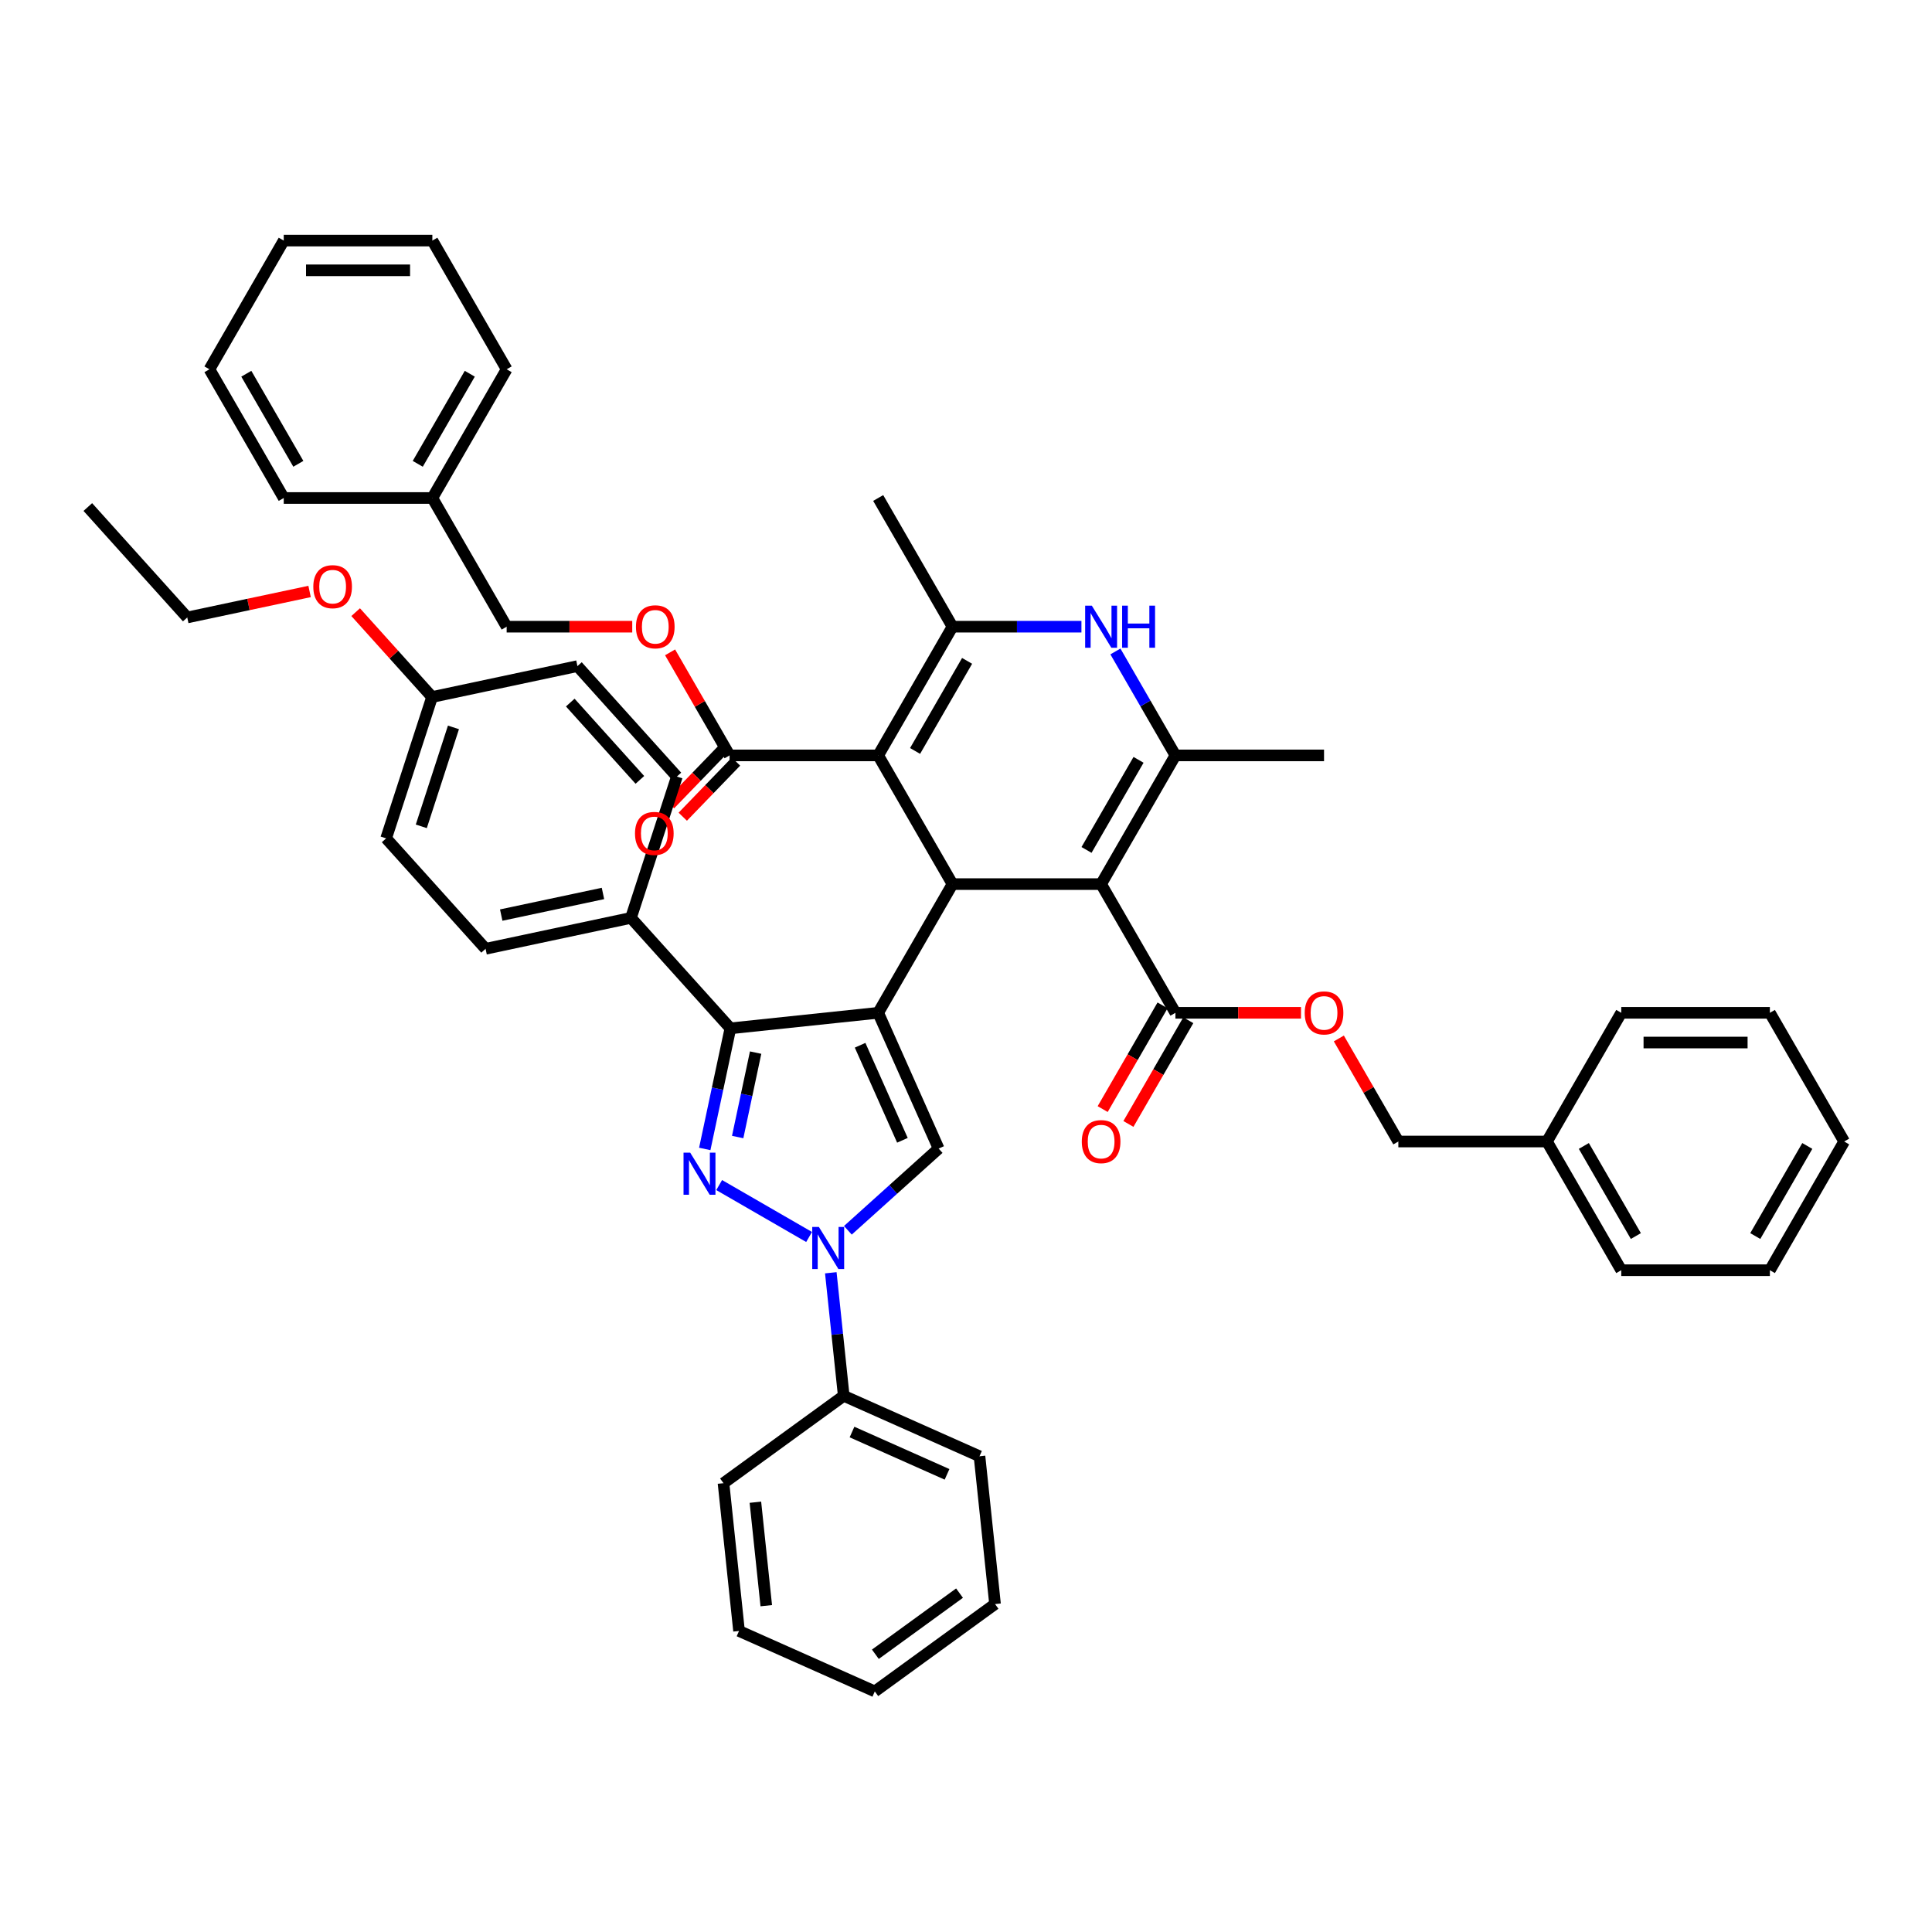 <?xml version='1.0' encoding='iso-8859-1'?>
<svg version='1.1' baseProfile='full'
              xmlns='http://www.w3.org/2000/svg'
                      xmlns:rdkit='http://www.rdkit.org/xml'
                      xmlns:xlink='http://www.w3.org/1999/xlink'
                  xml:space='preserve'
width='1000px' height='1000px' viewBox='0 0 1000 1000'>
<!-- END OF HEADER -->
<rect style='opacity:1.0;fill:#FFFFFF;stroke:none' width='1000' height='1000' x='0' y='0'> </rect>
<path class='bond-0' d='M 454.551,524.227 L 493.012,457.61' style='fill:none;fill-rule:evenodd;stroke:#000000;stroke-width:6px;stroke-linecap:butt;stroke-linejoin:miter;stroke-opacity:1' />
<path class='bond-5' d='M 454.551,524.227 L 378.051,532.268' style='fill:none;fill-rule:evenodd;stroke:#000000;stroke-width:6px;stroke-linecap:butt;stroke-linejoin:miter;stroke-opacity:1' />
<path class='bond-8' d='M 454.551,524.227 L 485.838,594.499' style='fill:none;fill-rule:evenodd;stroke:#000000;stroke-width:6px;stroke-linecap:butt;stroke-linejoin:miter;stroke-opacity:1' />
<path class='bond-8' d='M 445.19,541.025 L 467.091,590.216' style='fill:none;fill-rule:evenodd;stroke:#000000;stroke-width:6px;stroke-linecap:butt;stroke-linejoin:miter;stroke-opacity:1' />
<path class='bond-1' d='M 493.012,457.61 L 454.551,390.994' style='fill:none;fill-rule:evenodd;stroke:#000000;stroke-width:6px;stroke-linecap:butt;stroke-linejoin:miter;stroke-opacity:1' />
<path class='bond-2' d='M 493.012,457.61 L 569.935,457.61' style='fill:none;fill-rule:evenodd;stroke:#000000;stroke-width:6px;stroke-linecap:butt;stroke-linejoin:miter;stroke-opacity:1' />
<path class='bond-7' d='M 454.551,390.994 L 493.012,324.377' style='fill:none;fill-rule:evenodd;stroke:#000000;stroke-width:6px;stroke-linecap:butt;stroke-linejoin:miter;stroke-opacity:1' />
<path class='bond-7' d='M 473.644,388.694 L 500.567,342.062' style='fill:none;fill-rule:evenodd;stroke:#000000;stroke-width:6px;stroke-linecap:butt;stroke-linejoin:miter;stroke-opacity:1' />
<path class='bond-11' d='M 454.551,390.994 L 377.629,390.994' style='fill:none;fill-rule:evenodd;stroke:#000000;stroke-width:6px;stroke-linecap:butt;stroke-linejoin:miter;stroke-opacity:1' />
<path class='bond-6' d='M 569.935,457.61 L 608.396,390.994' style='fill:none;fill-rule:evenodd;stroke:#000000;stroke-width:6px;stroke-linecap:butt;stroke-linejoin:miter;stroke-opacity:1' />
<path class='bond-6' d='M 562.381,439.926 L 589.303,393.294' style='fill:none;fill-rule:evenodd;stroke:#000000;stroke-width:6px;stroke-linecap:butt;stroke-linejoin:miter;stroke-opacity:1' />
<path class='bond-10' d='M 569.935,457.61 L 608.396,524.227' style='fill:none;fill-rule:evenodd;stroke:#000000;stroke-width:6px;stroke-linecap:butt;stroke-linejoin:miter;stroke-opacity:1' />
<path class='bond-3' d='M 364.782,594.694 L 371.416,563.481' style='fill:none;fill-rule:evenodd;stroke:#0000FF;stroke-width:6px;stroke-linecap:butt;stroke-linejoin:miter;stroke-opacity:1' />
<path class='bond-3' d='M 371.416,563.481 L 378.051,532.268' style='fill:none;fill-rule:evenodd;stroke:#000000;stroke-width:6px;stroke-linecap:butt;stroke-linejoin:miter;stroke-opacity:1' />
<path class='bond-3' d='M 381.82,588.528 L 386.464,566.679' style='fill:none;fill-rule:evenodd;stroke:#0000FF;stroke-width:6px;stroke-linecap:butt;stroke-linejoin:miter;stroke-opacity:1' />
<path class='bond-3' d='M 386.464,566.679 L 391.109,544.83' style='fill:none;fill-rule:evenodd;stroke:#000000;stroke-width:6px;stroke-linecap:butt;stroke-linejoin:miter;stroke-opacity:1' />
<path class='bond-47' d='M 372.242,613.389 L 418.784,640.26' style='fill:none;fill-rule:evenodd;stroke:#0000FF;stroke-width:6px;stroke-linecap:butt;stroke-linejoin:miter;stroke-opacity:1' />
<path class='bond-4' d='M 438.859,636.8 L 462.349,615.649' style='fill:none;fill-rule:evenodd;stroke:#0000FF;stroke-width:6px;stroke-linecap:butt;stroke-linejoin:miter;stroke-opacity:1' />
<path class='bond-4' d='M 462.349,615.649 L 485.838,594.499' style='fill:none;fill-rule:evenodd;stroke:#000000;stroke-width:6px;stroke-linecap:butt;stroke-linejoin:miter;stroke-opacity:1' />
<path class='bond-13' d='M 430.021,658.785 L 433.368,690.628' style='fill:none;fill-rule:evenodd;stroke:#0000FF;stroke-width:6px;stroke-linecap:butt;stroke-linejoin:miter;stroke-opacity:1' />
<path class='bond-13' d='M 433.368,690.628 L 436.715,722.471' style='fill:none;fill-rule:evenodd;stroke:#000000;stroke-width:6px;stroke-linecap:butt;stroke-linejoin:miter;stroke-opacity:1' />
<path class='bond-12' d='M 378.051,532.268 L 326.58,475.103' style='fill:none;fill-rule:evenodd;stroke:#000000;stroke-width:6px;stroke-linecap:butt;stroke-linejoin:miter;stroke-opacity:1' />
<path class='bond-9' d='M 608.396,390.994 L 592.865,364.093' style='fill:none;fill-rule:evenodd;stroke:#000000;stroke-width:6px;stroke-linecap:butt;stroke-linejoin:miter;stroke-opacity:1' />
<path class='bond-9' d='M 592.865,364.093 L 577.334,337.193' style='fill:none;fill-rule:evenodd;stroke:#0000FF;stroke-width:6px;stroke-linecap:butt;stroke-linejoin:miter;stroke-opacity:1' />
<path class='bond-22' d='M 608.396,390.994 L 685.318,390.994' style='fill:none;fill-rule:evenodd;stroke:#000000;stroke-width:6px;stroke-linecap:butt;stroke-linejoin:miter;stroke-opacity:1' />
<path class='bond-23' d='M 493.012,324.377 L 454.551,257.761' style='fill:none;fill-rule:evenodd;stroke:#000000;stroke-width:6px;stroke-linecap:butt;stroke-linejoin:miter;stroke-opacity:1' />
<path class='bond-49' d='M 493.012,324.377 L 526.381,324.377' style='fill:none;fill-rule:evenodd;stroke:#000000;stroke-width:6px;stroke-linecap:butt;stroke-linejoin:miter;stroke-opacity:1' />
<path class='bond-49' d='M 526.381,324.377 L 559.75,324.377' style='fill:none;fill-rule:evenodd;stroke:#0000FF;stroke-width:6px;stroke-linecap:butt;stroke-linejoin:miter;stroke-opacity:1' />
<path class='bond-15' d='M 608.396,524.227 L 640.895,524.227' style='fill:none;fill-rule:evenodd;stroke:#000000;stroke-width:6px;stroke-linecap:butt;stroke-linejoin:miter;stroke-opacity:1' />
<path class='bond-15' d='M 640.895,524.227 L 673.395,524.227' style='fill:none;fill-rule:evenodd;stroke:#FF0000;stroke-width:6px;stroke-linecap:butt;stroke-linejoin:miter;stroke-opacity:1' />
<path class='bond-16' d='M 601.734,520.381 L 586.239,547.22' style='fill:none;fill-rule:evenodd;stroke:#000000;stroke-width:6px;stroke-linecap:butt;stroke-linejoin:miter;stroke-opacity:1' />
<path class='bond-16' d='M 586.239,547.22 L 570.743,574.059' style='fill:none;fill-rule:evenodd;stroke:#FF0000;stroke-width:6px;stroke-linecap:butt;stroke-linejoin:miter;stroke-opacity:1' />
<path class='bond-16' d='M 615.057,528.073 L 599.562,554.912' style='fill:none;fill-rule:evenodd;stroke:#000000;stroke-width:6px;stroke-linecap:butt;stroke-linejoin:miter;stroke-opacity:1' />
<path class='bond-16' d='M 599.562,554.912 L 584.066,581.751' style='fill:none;fill-rule:evenodd;stroke:#FF0000;stroke-width:6px;stroke-linecap:butt;stroke-linejoin:miter;stroke-opacity:1' />
<path class='bond-14' d='M 377.629,390.994 L 362.231,364.324' style='fill:none;fill-rule:evenodd;stroke:#000000;stroke-width:6px;stroke-linecap:butt;stroke-linejoin:miter;stroke-opacity:1' />
<path class='bond-14' d='M 362.231,364.324 L 346.834,337.654' style='fill:none;fill-rule:evenodd;stroke:#FF0000;stroke-width:6px;stroke-linecap:butt;stroke-linejoin:miter;stroke-opacity:1' />
<path class='bond-17' d='M 374.309,387.788 L 360.532,402.053' style='fill:none;fill-rule:evenodd;stroke:#000000;stroke-width:6px;stroke-linecap:butt;stroke-linejoin:miter;stroke-opacity:1' />
<path class='bond-17' d='M 360.532,402.053 L 346.755,416.318' style='fill:none;fill-rule:evenodd;stroke:#FF0000;stroke-width:6px;stroke-linecap:butt;stroke-linejoin:miter;stroke-opacity:1' />
<path class='bond-17' d='M 380.949,394.2 L 367.172,408.465' style='fill:none;fill-rule:evenodd;stroke:#000000;stroke-width:6px;stroke-linecap:butt;stroke-linejoin:miter;stroke-opacity:1' />
<path class='bond-17' d='M 367.172,408.465 L 353.395,422.73' style='fill:none;fill-rule:evenodd;stroke:#FF0000;stroke-width:6px;stroke-linecap:butt;stroke-linejoin:miter;stroke-opacity:1' />
<path class='bond-18' d='M 326.58,475.103 L 251.338,491.096' style='fill:none;fill-rule:evenodd;stroke:#000000;stroke-width:6px;stroke-linecap:butt;stroke-linejoin:miter;stroke-opacity:1' />
<path class='bond-18' d='M 312.095,462.454 L 259.426,473.649' style='fill:none;fill-rule:evenodd;stroke:#000000;stroke-width:6px;stroke-linecap:butt;stroke-linejoin:miter;stroke-opacity:1' />
<path class='bond-19' d='M 326.58,475.103 L 350.35,401.946' style='fill:none;fill-rule:evenodd;stroke:#000000;stroke-width:6px;stroke-linecap:butt;stroke-linejoin:miter;stroke-opacity:1' />
<path class='bond-30' d='M 436.715,722.471 L 506.987,753.758' style='fill:none;fill-rule:evenodd;stroke:#000000;stroke-width:6px;stroke-linecap:butt;stroke-linejoin:miter;stroke-opacity:1' />
<path class='bond-30' d='M 440.998,741.218 L 490.188,763.119' style='fill:none;fill-rule:evenodd;stroke:#000000;stroke-width:6px;stroke-linecap:butt;stroke-linejoin:miter;stroke-opacity:1' />
<path class='bond-31' d='M 436.715,722.471 L 374.483,767.684' style='fill:none;fill-rule:evenodd;stroke:#000000;stroke-width:6px;stroke-linecap:butt;stroke-linejoin:miter;stroke-opacity:1' />
<path class='bond-20' d='M 327.245,324.377 L 294.746,324.377' style='fill:none;fill-rule:evenodd;stroke:#FF0000;stroke-width:6px;stroke-linecap:butt;stroke-linejoin:miter;stroke-opacity:1' />
<path class='bond-20' d='M 294.746,324.377 L 262.246,324.377' style='fill:none;fill-rule:evenodd;stroke:#000000;stroke-width:6px;stroke-linecap:butt;stroke-linejoin:miter;stroke-opacity:1' />
<path class='bond-21' d='M 692.983,537.504 L 708.381,564.174' style='fill:none;fill-rule:evenodd;stroke:#FF0000;stroke-width:6px;stroke-linecap:butt;stroke-linejoin:miter;stroke-opacity:1' />
<path class='bond-21' d='M 708.381,564.174 L 723.779,590.844' style='fill:none;fill-rule:evenodd;stroke:#000000;stroke-width:6px;stroke-linecap:butt;stroke-linejoin:miter;stroke-opacity:1' />
<path class='bond-25' d='M 251.338,491.096 L 199.867,433.932' style='fill:none;fill-rule:evenodd;stroke:#000000;stroke-width:6px;stroke-linecap:butt;stroke-linejoin:miter;stroke-opacity:1' />
<path class='bond-26' d='M 350.35,401.946 L 298.879,344.782' style='fill:none;fill-rule:evenodd;stroke:#000000;stroke-width:6px;stroke-linecap:butt;stroke-linejoin:miter;stroke-opacity:1' />
<path class='bond-26' d='M 331.196,403.666 L 295.167,363.651' style='fill:none;fill-rule:evenodd;stroke:#000000;stroke-width:6px;stroke-linecap:butt;stroke-linejoin:miter;stroke-opacity:1' />
<path class='bond-27' d='M 262.246,324.377 L 223.785,257.761' style='fill:none;fill-rule:evenodd;stroke:#000000;stroke-width:6px;stroke-linecap:butt;stroke-linejoin:miter;stroke-opacity:1' />
<path class='bond-28' d='M 723.779,590.844 L 800.701,590.844' style='fill:none;fill-rule:evenodd;stroke:#000000;stroke-width:6px;stroke-linecap:butt;stroke-linejoin:miter;stroke-opacity:1' />
<path class='bond-24' d='M 223.638,360.775 L 298.879,344.782' style='fill:none;fill-rule:evenodd;stroke:#000000;stroke-width:6px;stroke-linecap:butt;stroke-linejoin:miter;stroke-opacity:1' />
<path class='bond-29' d='M 223.638,360.775 L 203.864,338.813' style='fill:none;fill-rule:evenodd;stroke:#000000;stroke-width:6px;stroke-linecap:butt;stroke-linejoin:miter;stroke-opacity:1' />
<path class='bond-29' d='M 203.864,338.813 L 184.09,316.852' style='fill:none;fill-rule:evenodd;stroke:#FF0000;stroke-width:6px;stroke-linecap:butt;stroke-linejoin:miter;stroke-opacity:1' />
<path class='bond-48' d='M 223.638,360.775 L 199.867,433.932' style='fill:none;fill-rule:evenodd;stroke:#000000;stroke-width:6px;stroke-linecap:butt;stroke-linejoin:miter;stroke-opacity:1' />
<path class='bond-48' d='M 234.704,376.502 L 218.064,427.712' style='fill:none;fill-rule:evenodd;stroke:#000000;stroke-width:6px;stroke-linecap:butt;stroke-linejoin:miter;stroke-opacity:1' />
<path class='bond-33' d='M 223.785,257.761 L 262.246,191.144' style='fill:none;fill-rule:evenodd;stroke:#000000;stroke-width:6px;stroke-linecap:butt;stroke-linejoin:miter;stroke-opacity:1' />
<path class='bond-33' d='M 216.231,240.076 L 243.154,193.445' style='fill:none;fill-rule:evenodd;stroke:#000000;stroke-width:6px;stroke-linecap:butt;stroke-linejoin:miter;stroke-opacity:1' />
<path class='bond-34' d='M 223.785,257.761 L 146.863,257.761' style='fill:none;fill-rule:evenodd;stroke:#000000;stroke-width:6px;stroke-linecap:butt;stroke-linejoin:miter;stroke-opacity:1' />
<path class='bond-35' d='M 800.701,590.844 L 839.162,657.46' style='fill:none;fill-rule:evenodd;stroke:#000000;stroke-width:6px;stroke-linecap:butt;stroke-linejoin:miter;stroke-opacity:1' />
<path class='bond-35' d='M 819.794,593.144 L 846.716,639.775' style='fill:none;fill-rule:evenodd;stroke:#000000;stroke-width:6px;stroke-linecap:butt;stroke-linejoin:miter;stroke-opacity:1' />
<path class='bond-36' d='M 800.701,590.844 L 839.162,524.227' style='fill:none;fill-rule:evenodd;stroke:#000000;stroke-width:6px;stroke-linecap:butt;stroke-linejoin:miter;stroke-opacity:1' />
<path class='bond-32' d='M 160.244,306.145 L 128.585,312.874' style='fill:none;fill-rule:evenodd;stroke:#FF0000;stroke-width:6px;stroke-linecap:butt;stroke-linejoin:miter;stroke-opacity:1' />
<path class='bond-32' d='M 128.585,312.874 L 96.925,319.603' style='fill:none;fill-rule:evenodd;stroke:#000000;stroke-width:6px;stroke-linecap:butt;stroke-linejoin:miter;stroke-opacity:1' />
<path class='bond-39' d='M 506.987,753.758 L 515.027,830.259' style='fill:none;fill-rule:evenodd;stroke:#000000;stroke-width:6px;stroke-linecap:butt;stroke-linejoin:miter;stroke-opacity:1' />
<path class='bond-38' d='M 374.483,767.684 L 382.524,844.185' style='fill:none;fill-rule:evenodd;stroke:#000000;stroke-width:6px;stroke-linecap:butt;stroke-linejoin:miter;stroke-opacity:1' />
<path class='bond-38' d='M 390.99,777.551 L 396.618,831.102' style='fill:none;fill-rule:evenodd;stroke:#000000;stroke-width:6px;stroke-linecap:butt;stroke-linejoin:miter;stroke-opacity:1' />
<path class='bond-37' d='M 96.925,319.603 L 45.455,262.439' style='fill:none;fill-rule:evenodd;stroke:#000000;stroke-width:6px;stroke-linecap:butt;stroke-linejoin:miter;stroke-opacity:1' />
<path class='bond-40' d='M 262.246,191.144 L 223.785,124.528' style='fill:none;fill-rule:evenodd;stroke:#000000;stroke-width:6px;stroke-linecap:butt;stroke-linejoin:miter;stroke-opacity:1' />
<path class='bond-41' d='M 146.863,257.761 L 108.402,191.144' style='fill:none;fill-rule:evenodd;stroke:#000000;stroke-width:6px;stroke-linecap:butt;stroke-linejoin:miter;stroke-opacity:1' />
<path class='bond-41' d='M 154.417,240.076 L 127.494,193.445' style='fill:none;fill-rule:evenodd;stroke:#000000;stroke-width:6px;stroke-linecap:butt;stroke-linejoin:miter;stroke-opacity:1' />
<path class='bond-42' d='M 839.162,657.46 L 916.084,657.46' style='fill:none;fill-rule:evenodd;stroke:#000000;stroke-width:6px;stroke-linecap:butt;stroke-linejoin:miter;stroke-opacity:1' />
<path class='bond-43' d='M 839.162,524.227 L 916.084,524.227' style='fill:none;fill-rule:evenodd;stroke:#000000;stroke-width:6px;stroke-linecap:butt;stroke-linejoin:miter;stroke-opacity:1' />
<path class='bond-43' d='M 850.701,539.611 L 904.546,539.611' style='fill:none;fill-rule:evenodd;stroke:#000000;stroke-width:6px;stroke-linecap:butt;stroke-linejoin:miter;stroke-opacity:1' />
<path class='bond-46' d='M 382.524,844.185 L 452.796,875.472' style='fill:none;fill-rule:evenodd;stroke:#000000;stroke-width:6px;stroke-linecap:butt;stroke-linejoin:miter;stroke-opacity:1' />
<path class='bond-50' d='M 515.027,830.259 L 452.796,875.472' style='fill:none;fill-rule:evenodd;stroke:#000000;stroke-width:6px;stroke-linecap:butt;stroke-linejoin:miter;stroke-opacity:1' />
<path class='bond-50' d='M 496.65,824.594 L 453.088,856.244' style='fill:none;fill-rule:evenodd;stroke:#000000;stroke-width:6px;stroke-linecap:butt;stroke-linejoin:miter;stroke-opacity:1' />
<path class='bond-52' d='M 223.785,124.528 L 146.863,124.528' style='fill:none;fill-rule:evenodd;stroke:#000000;stroke-width:6px;stroke-linecap:butt;stroke-linejoin:miter;stroke-opacity:1' />
<path class='bond-52' d='M 212.247,139.912 L 158.401,139.912' style='fill:none;fill-rule:evenodd;stroke:#000000;stroke-width:6px;stroke-linecap:butt;stroke-linejoin:miter;stroke-opacity:1' />
<path class='bond-45' d='M 108.402,191.144 L 146.863,124.528' style='fill:none;fill-rule:evenodd;stroke:#000000;stroke-width:6px;stroke-linecap:butt;stroke-linejoin:miter;stroke-opacity:1' />
<path class='bond-51' d='M 916.084,657.46 L 954.545,590.844' style='fill:none;fill-rule:evenodd;stroke:#000000;stroke-width:6px;stroke-linecap:butt;stroke-linejoin:miter;stroke-opacity:1' />
<path class='bond-51' d='M 908.53,639.775 L 935.453,593.144' style='fill:none;fill-rule:evenodd;stroke:#000000;stroke-width:6px;stroke-linecap:butt;stroke-linejoin:miter;stroke-opacity:1' />
<path class='bond-44' d='M 916.084,524.227 L 954.545,590.844' style='fill:none;fill-rule:evenodd;stroke:#000000;stroke-width:6px;stroke-linecap:butt;stroke-linejoin:miter;stroke-opacity:1' />
<path  class='atom-4' d='M 357.242 596.617
L 364.381 608.155
Q 365.088 609.293, 366.227 611.355
Q 367.365 613.416, 367.427 613.54
L 367.427 596.617
L 370.319 596.617
L 370.319 618.401
L 367.334 618.401
L 359.673 605.786
Q 358.781 604.309, 357.827 602.617
Q 356.904 600.924, 356.627 600.401
L 356.627 618.401
L 353.796 618.401
L 353.796 596.617
L 357.242 596.617
' fill='#0000FF'/>
<path  class='atom-5' d='M 423.859 635.078
L 430.997 646.616
Q 431.705 647.755, 432.843 649.816
Q 433.982 651.878, 434.043 652.001
L 434.043 635.078
L 436.936 635.078
L 436.936 656.862
L 433.951 656.862
L 426.29 644.247
Q 425.397 642.77, 424.443 641.078
Q 423.52 639.385, 423.243 638.862
L 423.243 656.862
L 420.413 656.862
L 420.413 635.078
L 423.859 635.078
' fill='#0000FF'/>
<path  class='atom-10' d='M 565.119 313.485
L 572.258 325.024
Q 572.965 326.162, 574.104 328.224
Q 575.242 330.285, 575.304 330.408
L 575.304 313.485
L 578.196 313.485
L 578.196 335.27
L 575.212 335.27
L 567.55 322.654
Q 566.658 321.177, 565.704 319.485
Q 564.781 317.793, 564.504 317.27
L 564.504 335.27
L 561.673 335.27
L 561.673 313.485
L 565.119 313.485
' fill='#0000FF'/>
<path  class='atom-10' d='M 580.811 313.485
L 583.765 313.485
L 583.765 322.747
L 594.904 322.747
L 594.904 313.485
L 597.857 313.485
L 597.857 335.27
L 594.904 335.27
L 594.904 325.208
L 583.765 325.208
L 583.765 335.27
L 580.811 335.27
L 580.811 313.485
' fill='#0000FF'/>
<path  class='atom-15' d='M 329.168 324.439
Q 329.168 319.208, 331.753 316.285
Q 334.337 313.362, 339.168 313.362
Q 343.999 313.362, 346.583 316.285
Q 349.168 319.208, 349.168 324.439
Q 349.168 329.731, 346.553 332.747
Q 343.937 335.731, 339.168 335.731
Q 334.368 335.731, 331.753 332.747
Q 329.168 329.762, 329.168 324.439
M 339.168 333.27
Q 342.491 333.27, 344.276 331.054
Q 346.091 328.808, 346.091 324.439
Q 346.091 320.162, 344.276 318.008
Q 342.491 315.824, 339.168 315.824
Q 335.845 315.824, 334.03 317.977
Q 332.245 320.131, 332.245 324.439
Q 332.245 328.839, 334.03 331.054
Q 335.845 333.27, 339.168 333.27
' fill='#FF0000'/>
<path  class='atom-16' d='M 675.318 524.289
Q 675.318 519.058, 677.903 516.135
Q 680.487 513.212, 685.318 513.212
Q 690.149 513.212, 692.733 516.135
Q 695.318 519.058, 695.318 524.289
Q 695.318 529.581, 692.702 532.596
Q 690.087 535.581, 685.318 535.581
Q 680.518 535.581, 677.903 532.596
Q 675.318 529.612, 675.318 524.289
M 685.318 533.119
Q 688.641 533.119, 690.426 530.904
Q 692.241 528.658, 692.241 524.289
Q 692.241 520.012, 690.426 517.858
Q 688.641 515.673, 685.318 515.673
Q 681.995 515.673, 680.179 517.827
Q 678.395 519.981, 678.395 524.289
Q 678.395 528.689, 680.179 530.904
Q 681.995 533.119, 685.318 533.119
' fill='#FF0000'/>
<path  class='atom-17' d='M 559.935 590.905
Q 559.935 585.674, 562.519 582.751
Q 565.104 579.828, 569.935 579.828
Q 574.765 579.828, 577.35 582.751
Q 579.935 585.674, 579.935 590.905
Q 579.935 596.197, 577.319 599.213
Q 574.704 602.197, 569.935 602.197
Q 565.135 602.197, 562.519 599.213
Q 559.935 596.228, 559.935 590.905
M 569.935 599.736
Q 573.258 599.736, 575.042 597.52
Q 576.858 595.274, 576.858 590.905
Q 576.858 586.628, 575.042 584.474
Q 573.258 582.29, 569.935 582.29
Q 566.612 582.29, 564.796 584.444
Q 563.012 586.597, 563.012 590.905
Q 563.012 595.305, 564.796 597.52
Q 566.612 599.736, 569.935 599.736
' fill='#FF0000'/>
<path  class='atom-18' d='M 328.673 431.391
Q 328.673 426.161, 331.258 423.238
Q 333.843 420.314, 338.673 420.314
Q 343.504 420.314, 346.089 423.238
Q 348.673 426.161, 348.673 431.391
Q 348.673 436.684, 346.058 439.699
Q 343.442 442.683, 338.673 442.683
Q 333.873 442.683, 331.258 439.699
Q 328.673 436.714, 328.673 431.391
M 338.673 440.222
Q 341.996 440.222, 343.781 438.007
Q 345.596 435.76, 345.596 431.391
Q 345.596 427.114, 343.781 424.961
Q 341.996 422.776, 338.673 422.776
Q 335.35 422.776, 333.535 424.93
Q 331.75 427.084, 331.75 431.391
Q 331.75 435.791, 333.535 438.007
Q 335.35 440.222, 338.673 440.222
' fill='#FF0000'/>
<path  class='atom-30' d='M 162.167 303.672
Q 162.167 298.441, 164.751 295.518
Q 167.336 292.595, 172.167 292.595
Q 176.997 292.595, 179.582 295.518
Q 182.167 298.441, 182.167 303.672
Q 182.167 308.964, 179.551 311.98
Q 176.936 314.964, 172.167 314.964
Q 167.367 314.964, 164.751 311.98
Q 162.167 308.995, 162.167 303.672
M 172.167 312.503
Q 175.49 312.503, 177.274 310.287
Q 179.09 308.041, 179.09 303.672
Q 179.09 299.395, 177.274 297.241
Q 175.49 295.057, 172.167 295.057
Q 168.844 295.057, 167.028 297.21
Q 165.244 299.364, 165.244 303.672
Q 165.244 308.072, 167.028 310.287
Q 168.844 312.503, 172.167 312.503
' fill='#FF0000'/>
</svg>

